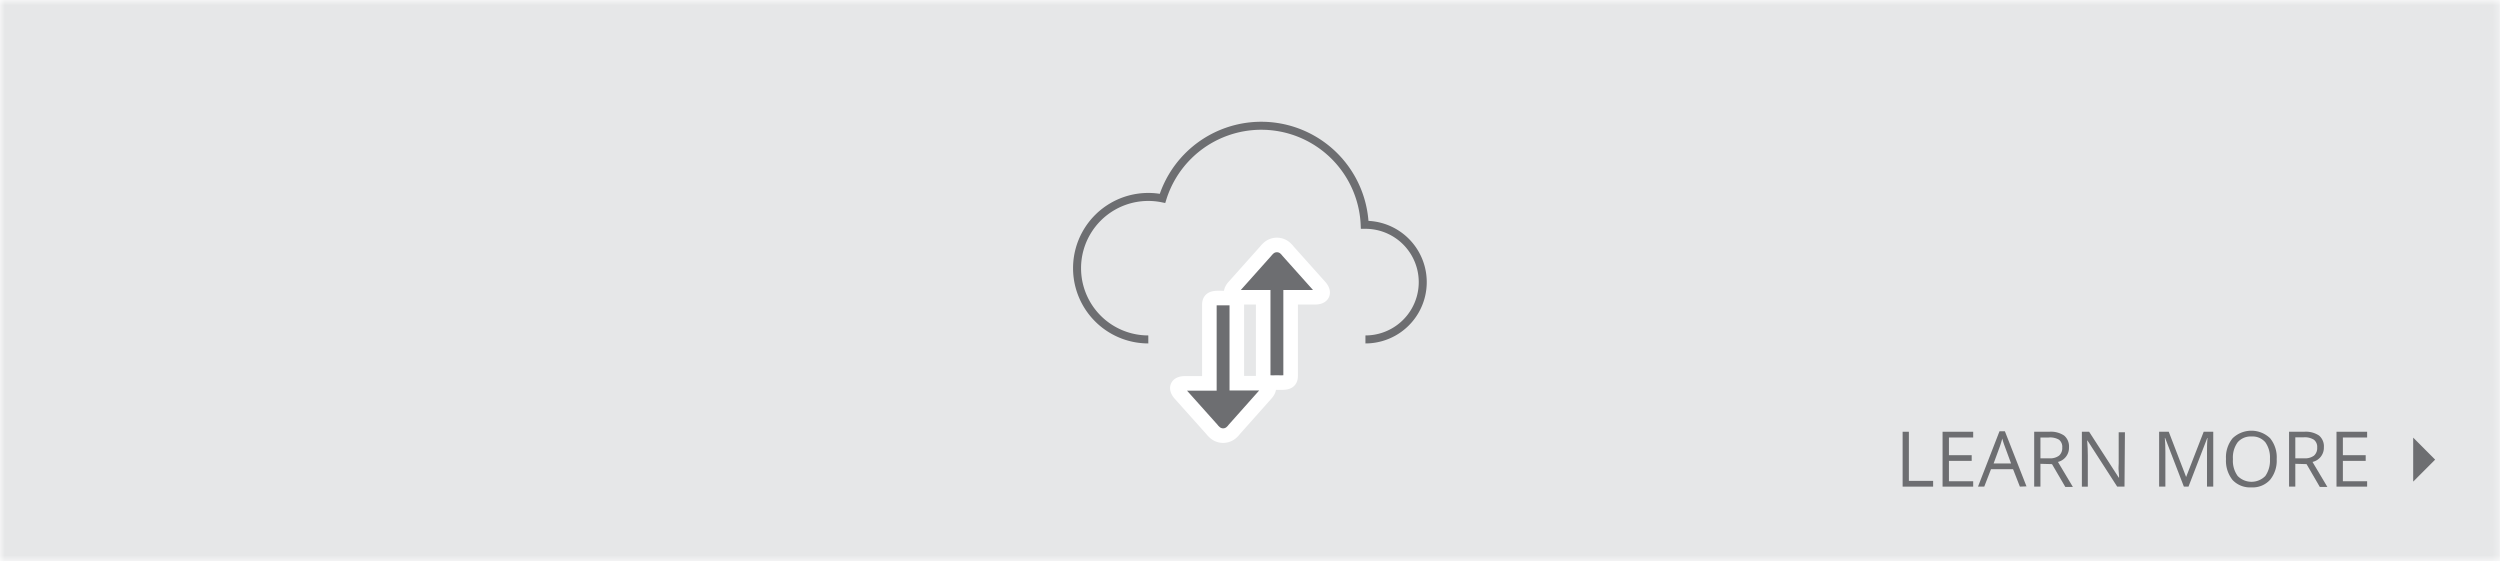 <svg xmlns="http://www.w3.org/2000/svg" xmlns:xlink="http://www.w3.org/1999/xlink" viewBox="0 0 400 90"><defs><style>.cls-1{fill:url(#linear-gradient);filter:url(#luminosity-noclip);}.cls-10,.cls-2{fill:none;}.cls-3{isolation:isolate;}.cls-4{fill:#fff;}.cls-5{clip-path:url(#clip-path);}.cls-6{mask:url(#mask);}.cls-7{clip-path:url(#clip-path-2);}.cls-8{fill:#e6e7e8;}.cls-12,.cls-9{fill:#6d6e71;}.cls-10{stroke:#6d6e71;stroke-width:1.28px;}.cls-10,.cls-12{stroke-miterlimit:10;}.cls-11{mix-blend-mode:multiply;}.cls-12{stroke:#fff;stroke-width:2.33px;}</style><linearGradient id="linear-gradient" x1="328.75" y1="308.17" x2="330.84" y2="308.17" gradientTransform="matrix(0, 43.08, 43.08, 0, -13077.46, -14164.52)" gradientUnits="userSpaceOnUse"><stop offset="0" stop-color="#fff"/><stop offset="1"/></linearGradient><clipPath id="clip-path"><rect class="cls-2" width="400" height="89.78"/></clipPath><filter id="luminosity-noclip" x="-25.74" y="-14.65" width="451.48" height="106.53" filterUnits="userSpaceOnUse" color-interpolation-filters="sRGB"><feFlood flood-color="#fff" result="bg"/><feBlend in="SourceGraphic" in2="bg"/></filter><mask id="mask" x="-25.74" y="-14.65" width="451.48" height="106.53" maskUnits="userSpaceOnUse"><rect class="cls-1" width="400" height="89.78"/></mask><clipPath id="clip-path-2"><rect class="cls-2" x="-25.74" y="-14.65" width="451.48" height="106.53"/></clipPath></defs><title>storesharefiles</title><g class="cls-3"><g id="Layer_1" data-name="Layer 1"><rect class="cls-4" x="0.01" y="-0.18" width="400" height="90"/><g class="cls-5"><g class="cls-6"><g class="cls-7"><rect class="cls-8" width="400" height="89.78"/></g></g></g><path class="cls-9" d="M304.42,77.86V69.08h1v7.86h3.88v.92Z"/><path class="cls-9" d="M315.71,77.86h-4.9V69.08h4.9V70h-3.88v2.83h3.64v.91h-3.64V77h3.88Z"/><path class="cls-9" d="M323.18,77.86l-1.09-2.79h-3.53l-1.08,2.79h-1L319.92,69h.86l3.46,8.82Zm-1.41-3.71-1-2.72a12.81,12.81,0,0,1-.41-1.27c-.09.38-.22.8-.38,1.27l-1,2.72Z"/><path class="cls-9" d="M326.47,74.21v3.65h-1V69.08h2.41a3.79,3.79,0,0,1,2.38.61,2.26,2.26,0,0,1,.78,1.87,2.33,2.33,0,0,1-1.77,2.35l2.39,4h-1.21l-2.13-3.65Zm0-.88h1.4a2.37,2.37,0,0,0,1.58-.43,1.6,1.6,0,0,0,.51-1.29,1.45,1.45,0,0,0-.51-1.25A2.79,2.79,0,0,0,327.8,70h-1.33Z"/><path class="cls-9" d="M339.92,77.86h-1.17L334,70.49h-.05c.07.86.1,1.66.1,2.38v5h-.95V69.08h1.16L339,76.42h.05c0-.11,0-.46-.06-1s0-1,0-1.26v-5h1Z"/><path class="cls-9" d="M349.42,77.86l-3-7.79h-.05c.06.62.09,1.35.09,2.2v5.59h-1V69.08h1.54l2.78,7.24h0l2.81-7.24h1.53v8.78h-1V72.2c0-.65,0-1.35.09-2.12h-.05l-3,7.78Z"/><path class="cls-9" d="M364.27,73.46a4.82,4.82,0,0,1-1.06,3.31,3.75,3.75,0,0,1-3,1.21,3.82,3.82,0,0,1-3-1.18,4.92,4.92,0,0,1-1.05-3.36,4.78,4.78,0,0,1,1.06-3.32,4.33,4.33,0,0,1,6,0A4.83,4.83,0,0,1,364.27,73.46Zm-7,0a4.12,4.12,0,0,0,.76,2.7,3.1,3.1,0,0,0,4.42,0,4.29,4.29,0,0,0,.74-2.71,4.21,4.21,0,0,0-.74-2.69,2.68,2.68,0,0,0-2.2-.92,2.73,2.73,0,0,0-2.22.92A4.13,4.13,0,0,0,357.27,73.46Z"/><path class="cls-9" d="M367.25,74.21v3.65h-1V69.08h2.41a3.8,3.8,0,0,1,2.39.61,2.25,2.25,0,0,1,.77,1.87A2.33,2.33,0,0,1,370,73.91l2.38,4h-1.21l-2.12-3.65Zm0-.88h1.4a2.4,2.4,0,0,0,1.59-.43,1.6,1.6,0,0,0,.51-1.29,1.46,1.46,0,0,0-.52-1.25,2.74,2.74,0,0,0-1.65-.39h-1.33Z"/><path class="cls-9" d="M378.74,77.86h-4.9V69.08h4.9V70h-3.88v2.83h3.65v.91h-3.65V77h3.88Z"/><polyline class="cls-9" points="386.11 70.02 389.62 73.54 386.11 77.06"/><path class="cls-10" d="M218.47,54.31a9.17,9.17,0,0,0,0-18.34h-.12A16.56,16.56,0,0,0,186,31.74a11.28,11.28,0,0,0-2.27-.23,11.4,11.4,0,1,0,0,22.8"/><g class="cls-11"><path class="cls-12" d="M193.92,68.72a2.37,2.37,0,0,0,.34.37,2,2,0,0,0,2.88,0,2.3,2.3,0,0,0,.33-.37L202.56,63c.83-.93.49-1.69-.75-1.69h-3.92V48.75c0-1.21-1-1.06-2.19-1.06s-2.2-.15-2.2,1.06V61.34h-3.91c-1.25,0-1.59.76-.76,1.69Z"/><path class="cls-12" d="M202.52,40.18a3,3,0,0,1,.34-.37,2,2,0,0,1,2.89,0,2.91,2.91,0,0,1,.33.37l5.09,5.69c.83.93.49,1.69-.75,1.69H206.5V60.15c0,1.21-1,1.06-2.2,1.06s-2.19.15-2.19-1.06V47.56h-3.92c-1.24,0-1.58-.76-.75-1.69Z"/></g></g></g></svg>